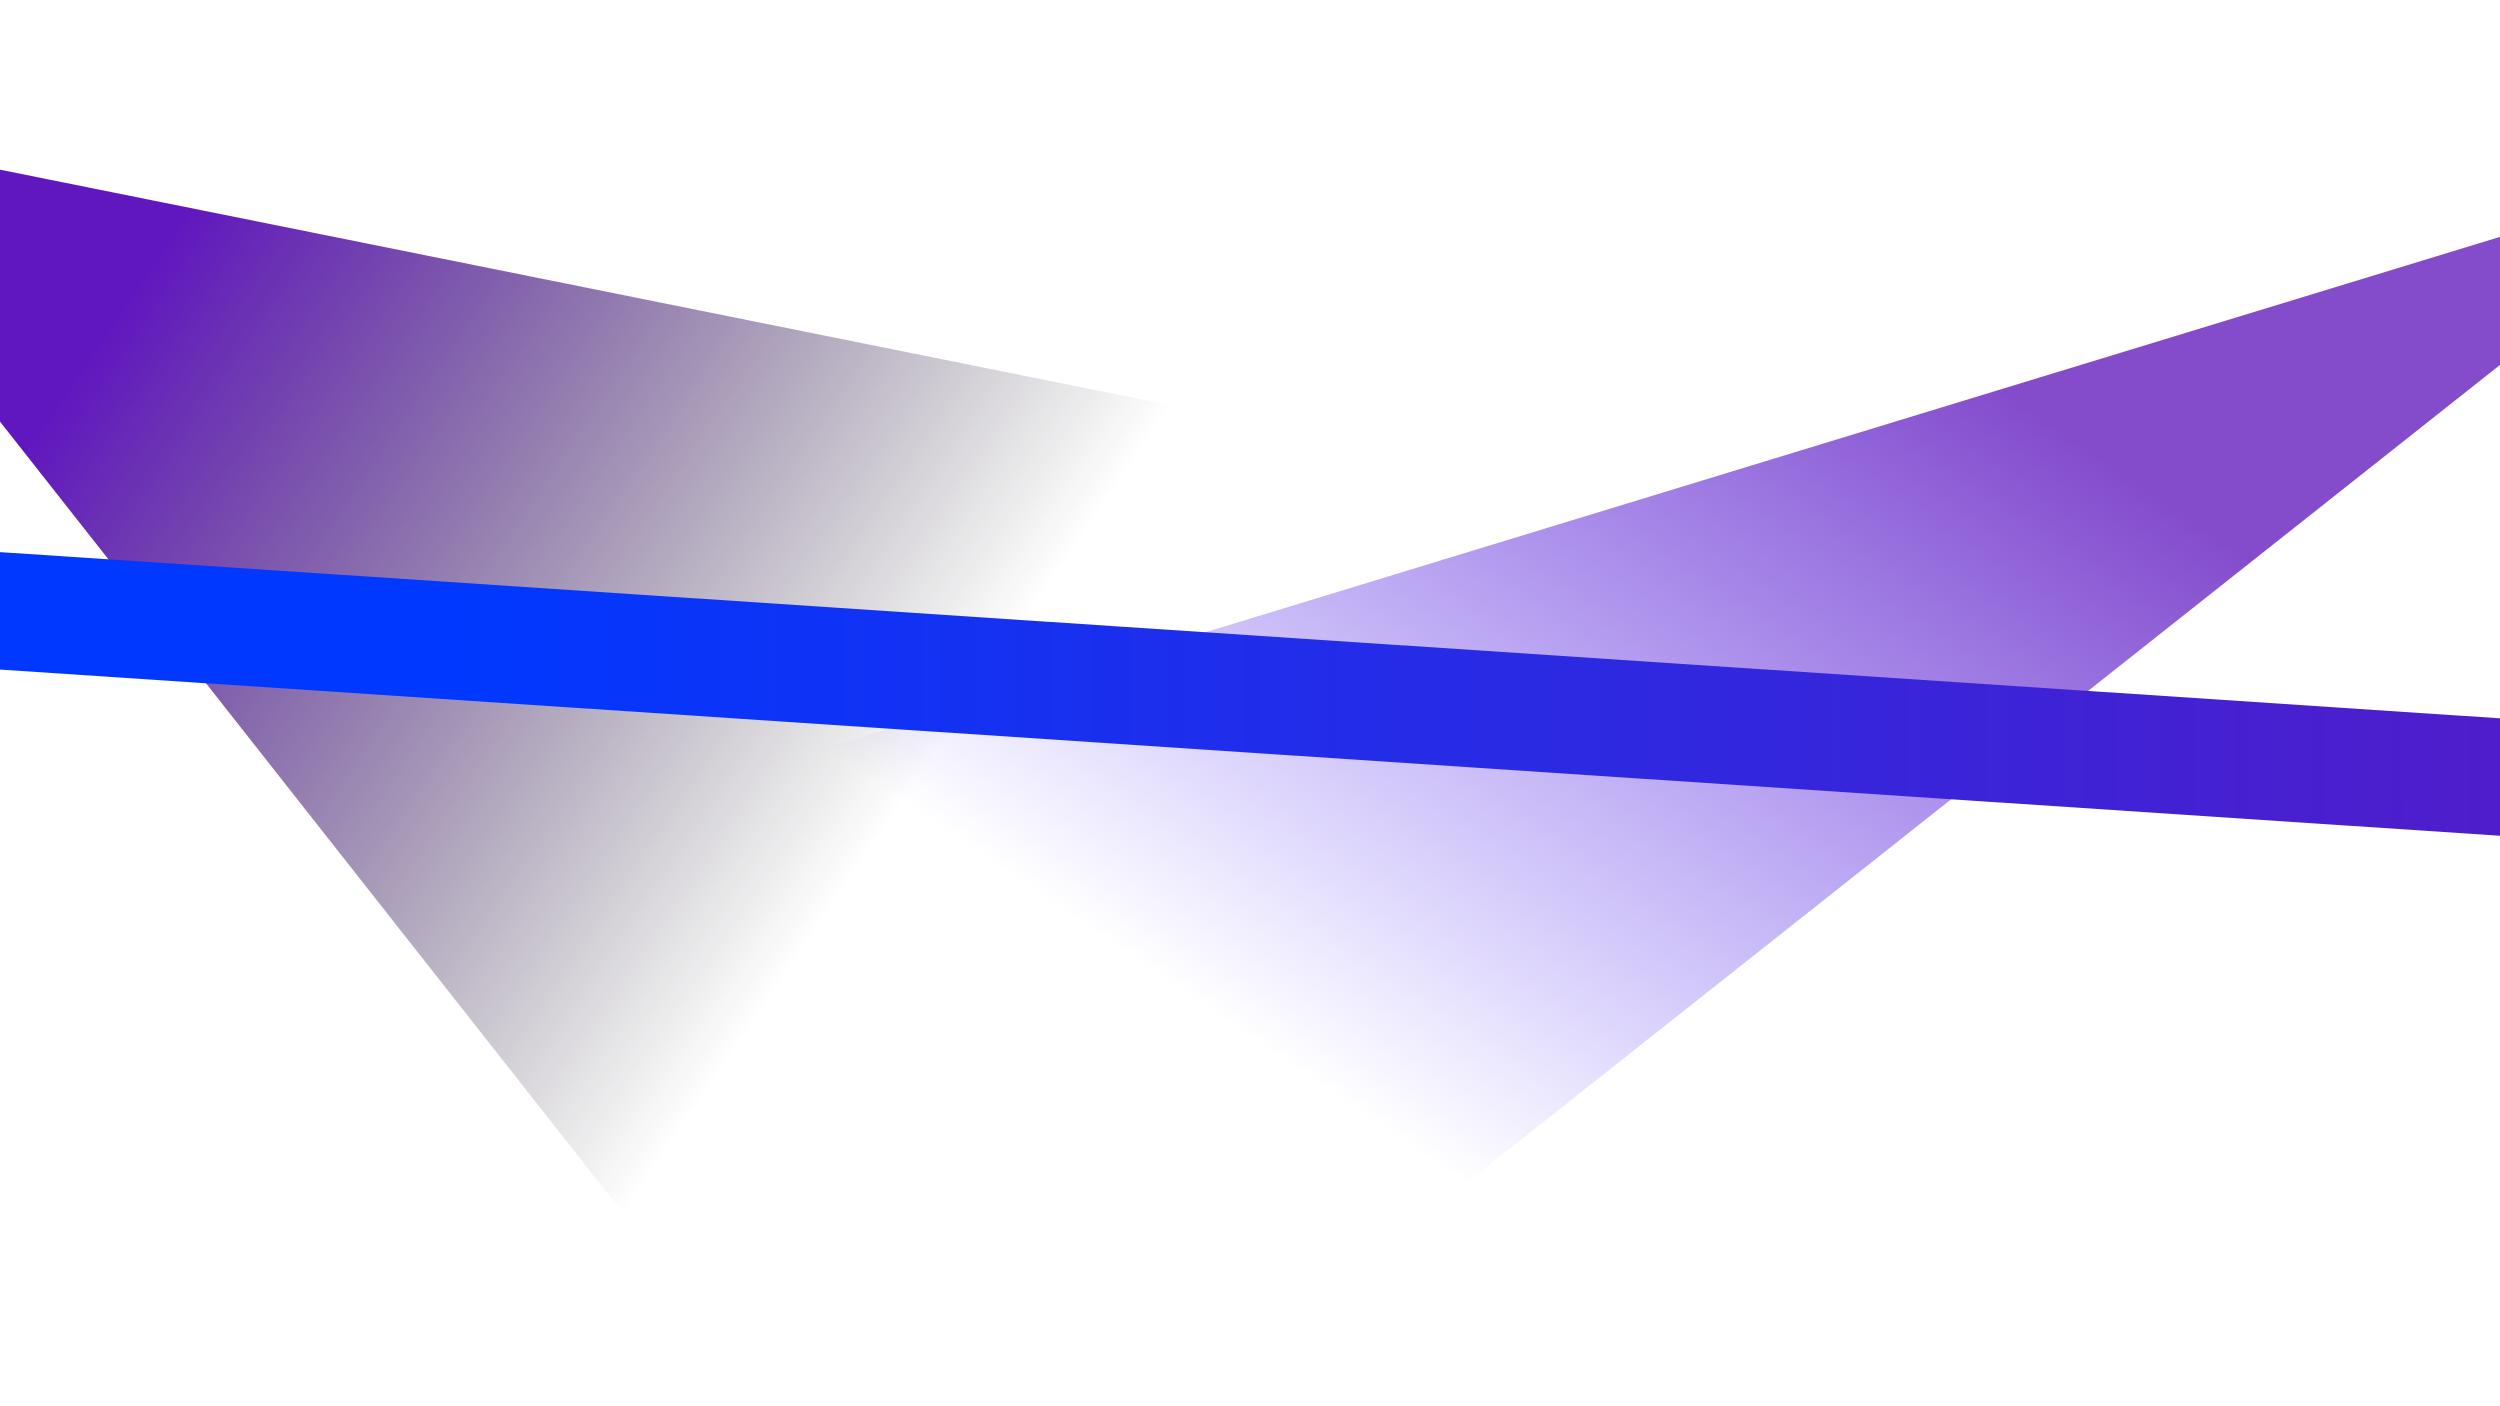 <?xml version="1.0" encoding="UTF-8"?> <svg xmlns="http://www.w3.org/2000/svg" width="1920" height="1080" viewBox="0 0 1920 1080" fill="none"> <g filter="url(#filter0_f_14_2)"> <path d="M511.5 973.5L1742 480.847L-181 93.902L511.5 973.5Z" fill="url(#paint0_linear_14_2)"></path> </g> <g filter="url(#filter1_f_14_2)"> <path d="M2221.5 41.652L1079.59 945.37L-590 948.5L2107.5 124.652L2221.5 41.652Z" fill="url(#paint1_linear_14_2)" fill-opacity="0.7"></path> </g> <g filter="url(#filter2_f_14_2)"> <path fill-rule="evenodd" clip-rule="evenodd" d="M2484.52 679.401L-492.799 481.477L-486.829 391.675L2490.48 589.599L2484.52 679.401Z" fill="url(#paint2_linear_14_2)"></path> </g> <defs> <filter id="filter0_f_14_2" x="-211" y="63.902" width="1983" height="939.598" filterUnits="userSpaceOnUse" color-interpolation-filters="sRGB"> <feFlood flood-opacity="0" result="BackgroundImageFix"></feFlood> <feBlend mode="normal" in="SourceGraphic" in2="BackgroundImageFix" result="shape"></feBlend> <feGaussianBlur stdDeviation="15" result="effect1_foregroundBlur_14_2"></feGaussianBlur> </filter> <filter id="filter1_f_14_2" x="-680" y="-48.348" width="2991.5" height="1086.85" filterUnits="userSpaceOnUse" color-interpolation-filters="sRGB"> <feFlood flood-opacity="0" result="BackgroundImageFix"></feFlood> <feBlend mode="normal" in="SourceGraphic" in2="BackgroundImageFix" result="shape"></feBlend> <feGaussianBlur stdDeviation="45" result="effect1_foregroundBlur_14_2"></feGaussianBlur> </filter> <filter id="filter2_f_14_2" x="-792.799" y="91.675" width="3583.28" height="887.726" filterUnits="userSpaceOnUse" color-interpolation-filters="sRGB"> <feFlood flood-opacity="0" result="BackgroundImageFix"></feFlood> <feBlend mode="normal" in="SourceGraphic" in2="BackgroundImageFix" result="shape"></feBlend> <feGaussianBlur stdDeviation="150" result="effect1_foregroundBlur_14_2"></feGaussianBlur> </filter> <linearGradient id="paint0_linear_14_2" x1="46.736" y1="306.275" x2="986.614" y2="942.071" gradientUnits="userSpaceOnUse"> <stop stop-color="#6117BF"></stop> <stop offset="0.625" stop-color="#0F0F0F" stop-opacity="0"></stop> </linearGradient> <linearGradient id="paint1_linear_14_2" x1="493.239" y1="1185.71" x2="1234.01" y2="96.031" gradientUnits="userSpaceOnUse"> <stop offset="0.443" stop-color="#2400FF" stop-opacity="0"></stop> <stop offset="1" stop-color="#5000B6"></stop> </linearGradient> <linearGradient id="paint2_linear_14_2" x1="2273.81" y1="688.698" x2="340.389" y2="692.131" gradientUnits="userSpaceOnUse"> <stop stop-color="#6117BF"></stop> <stop offset="1" stop-color="#0038FF"></stop> </linearGradient> </defs> </svg> 